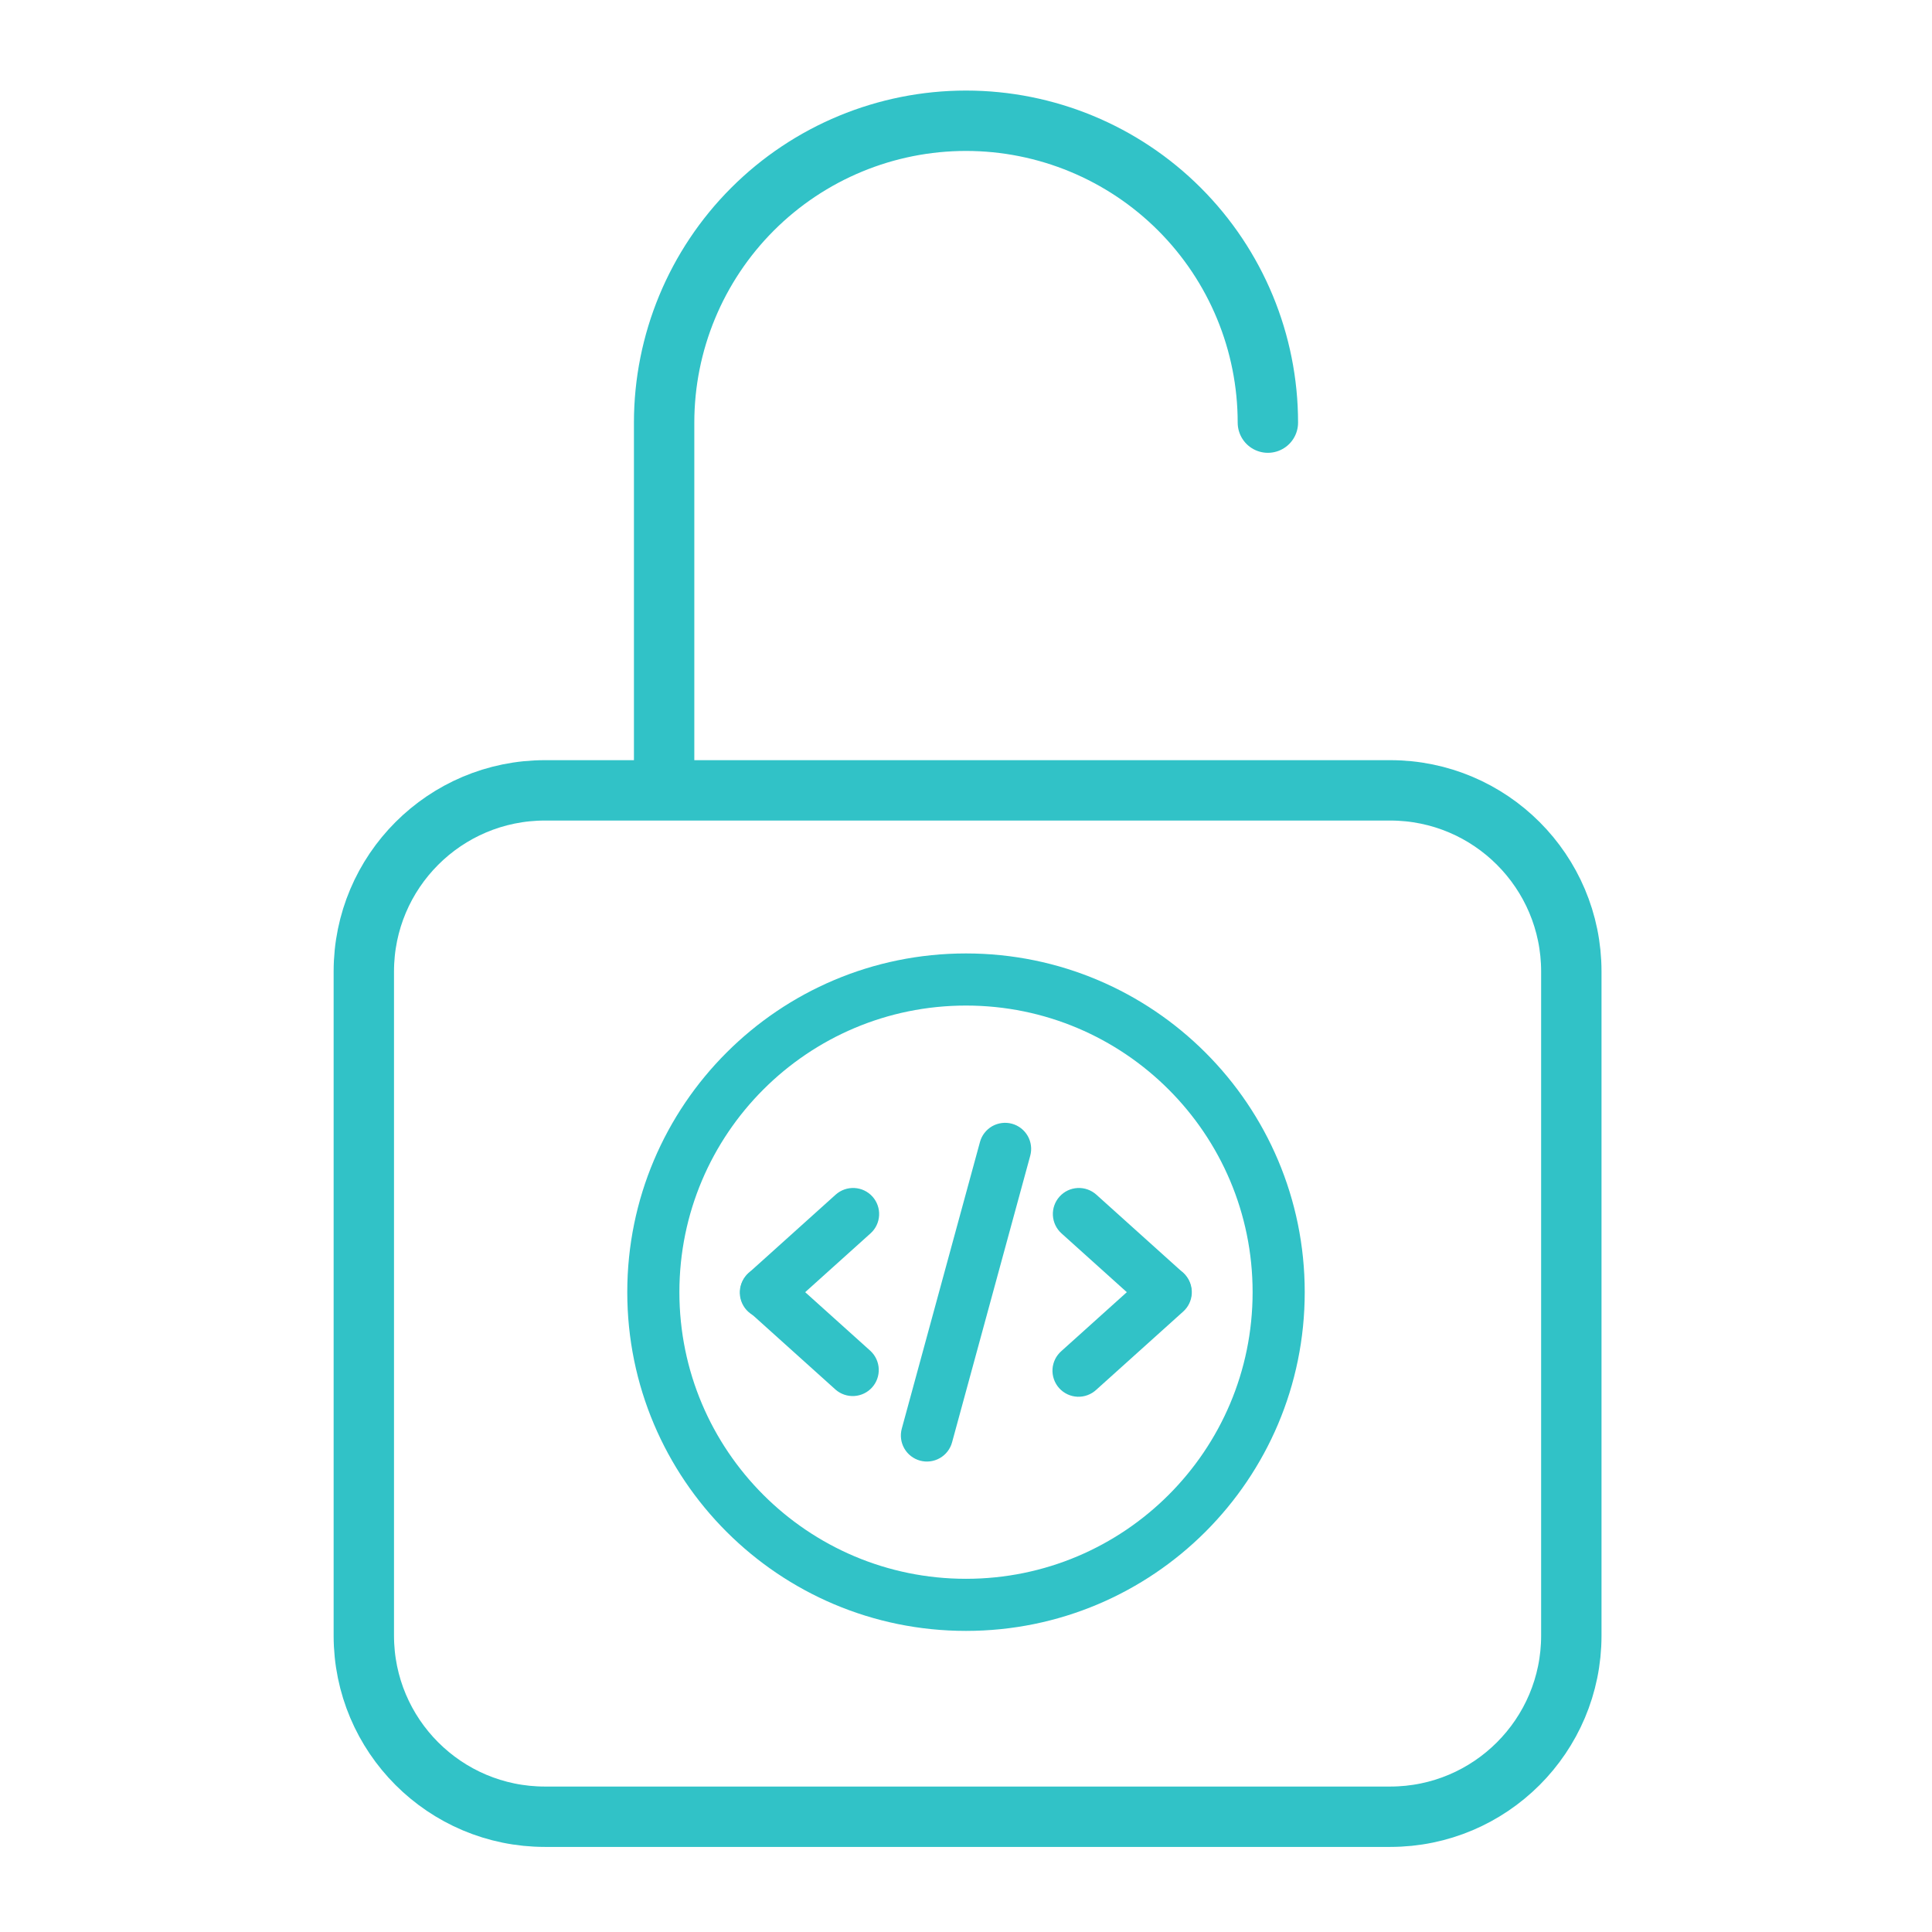 <svg width="80" height="80" viewBox="0 0 80 80" fill="none" xmlns="http://www.w3.org/2000/svg">
<path d="M52.5 17.5C52.5 14.185 51.183 11.005 48.839 8.661C46.495 6.317 43.315 5 40 5C36.685 5 33.505 6.317 31.161 8.661C28.817 11.005 27.5 14.185 27.5 17.5V32.5" stroke="#31C2C7" stroke-width="2.5" stroke-linecap="round" stroke-linejoin="round"/>
<path d="M57.565 32.727H22.565C18.423 32.727 15.065 36.085 15.065 40.227V67.727C15.065 71.869 18.423 75.227 22.565 75.227H57.565C61.707 75.227 65.065 71.869 65.065 67.727V40.227C65.065 36.085 61.707 32.727 57.565 32.727Z" stroke="#31C2C7" stroke-width="2.5" stroke-linecap="round" stroke-linejoin="round"/>
<path fill-rule="evenodd" clip-rule="evenodd" d="M30.926 52.785C31.118 52.572 31.386 52.444 31.672 52.429C31.957 52.414 32.237 52.513 32.45 52.705L36.047 55.941C36.253 56.135 36.375 56.401 36.387 56.683C36.399 56.965 36.3 57.241 36.111 57.451C35.922 57.661 35.658 57.788 35.376 57.806C35.094 57.823 34.817 57.73 34.603 57.545L31.006 54.308C30.794 54.117 30.666 53.849 30.651 53.563C30.636 53.277 30.735 52.997 30.926 52.785Z" fill="#31C2C7"/>
<path fill-rule="evenodd" clip-rule="evenodd" d="M36.127 49.548C36.318 49.761 36.417 50.041 36.402 50.326C36.387 50.612 36.26 50.88 36.047 51.071L32.45 54.308C32.345 54.406 32.222 54.483 32.087 54.532C31.953 54.582 31.81 54.605 31.666 54.599C31.523 54.593 31.382 54.558 31.253 54.497C31.123 54.436 31.006 54.349 30.91 54.243C30.814 54.136 30.741 54.011 30.693 53.876C30.646 53.74 30.627 53.597 30.635 53.454C30.644 53.31 30.682 53.17 30.745 53.042C30.809 52.913 30.898 52.799 31.006 52.705L34.603 49.468C34.816 49.277 35.096 49.178 35.382 49.193C35.667 49.208 35.935 49.335 36.127 49.548ZM49.074 52.785C49.265 52.997 49.364 53.277 49.349 53.563C49.334 53.849 49.207 54.117 48.994 54.308L45.397 57.545C45.292 57.643 45.169 57.719 45.034 57.769C44.9 57.819 44.757 57.842 44.614 57.836C44.47 57.829 44.329 57.795 44.2 57.734C44.07 57.672 43.953 57.586 43.858 57.48C43.761 57.373 43.688 57.248 43.641 57.113C43.593 56.977 43.574 56.834 43.582 56.691C43.591 56.547 43.629 56.407 43.692 56.279C43.756 56.15 43.845 56.036 43.953 55.942L47.55 52.705C47.763 52.514 48.043 52.414 48.329 52.429C48.614 52.444 48.882 52.572 49.074 52.785Z" fill="#31C2C7"/>
<path fill-rule="evenodd" clip-rule="evenodd" d="M43.874 49.548C44.065 49.335 44.333 49.208 44.619 49.193C44.904 49.178 45.184 49.277 45.397 49.468L48.994 52.705C49.2 52.898 49.322 53.164 49.334 53.446C49.346 53.728 49.247 54.004 49.058 54.214C48.869 54.424 48.605 54.551 48.324 54.569C48.042 54.587 47.764 54.493 47.55 54.308L43.953 51.071C43.741 50.88 43.613 50.612 43.598 50.326C43.583 50.04 43.682 49.761 43.874 49.548ZM41.902 46.531C42.039 46.568 42.167 46.632 42.279 46.719C42.391 46.806 42.485 46.914 42.556 47.037C42.626 47.16 42.671 47.295 42.689 47.436C42.707 47.577 42.697 47.719 42.66 47.856L39.423 59.724C39.348 60 39.166 60.235 38.917 60.377C38.669 60.519 38.374 60.557 38.098 60.482C37.961 60.444 37.833 60.38 37.721 60.294C37.609 60.207 37.515 60.099 37.445 59.976C37.303 59.728 37.266 59.433 37.341 59.157L40.578 47.289C40.615 47.152 40.678 47.024 40.765 46.912C40.852 46.8 40.96 46.706 41.083 46.635C41.206 46.565 41.342 46.52 41.482 46.502C41.623 46.484 41.766 46.494 41.902 46.531Z" fill="#31C2C7"/>
<path fill-rule="evenodd" clip-rule="evenodd" d="M40 65.375C46.554 65.375 51.868 60.061 51.868 53.506C51.868 46.952 46.554 41.638 40 41.638C33.446 41.638 28.132 46.952 28.132 53.506C28.132 60.061 33.446 65.375 40 65.375ZM40 67.532C47.747 67.532 54.026 61.253 54.026 53.506C54.026 45.76 47.747 39.48 40 39.48C32.253 39.48 25.974 45.76 25.974 53.506C25.974 61.253 32.253 67.532 40 67.532Z" fill="#31C2C7"/>
</svg>
